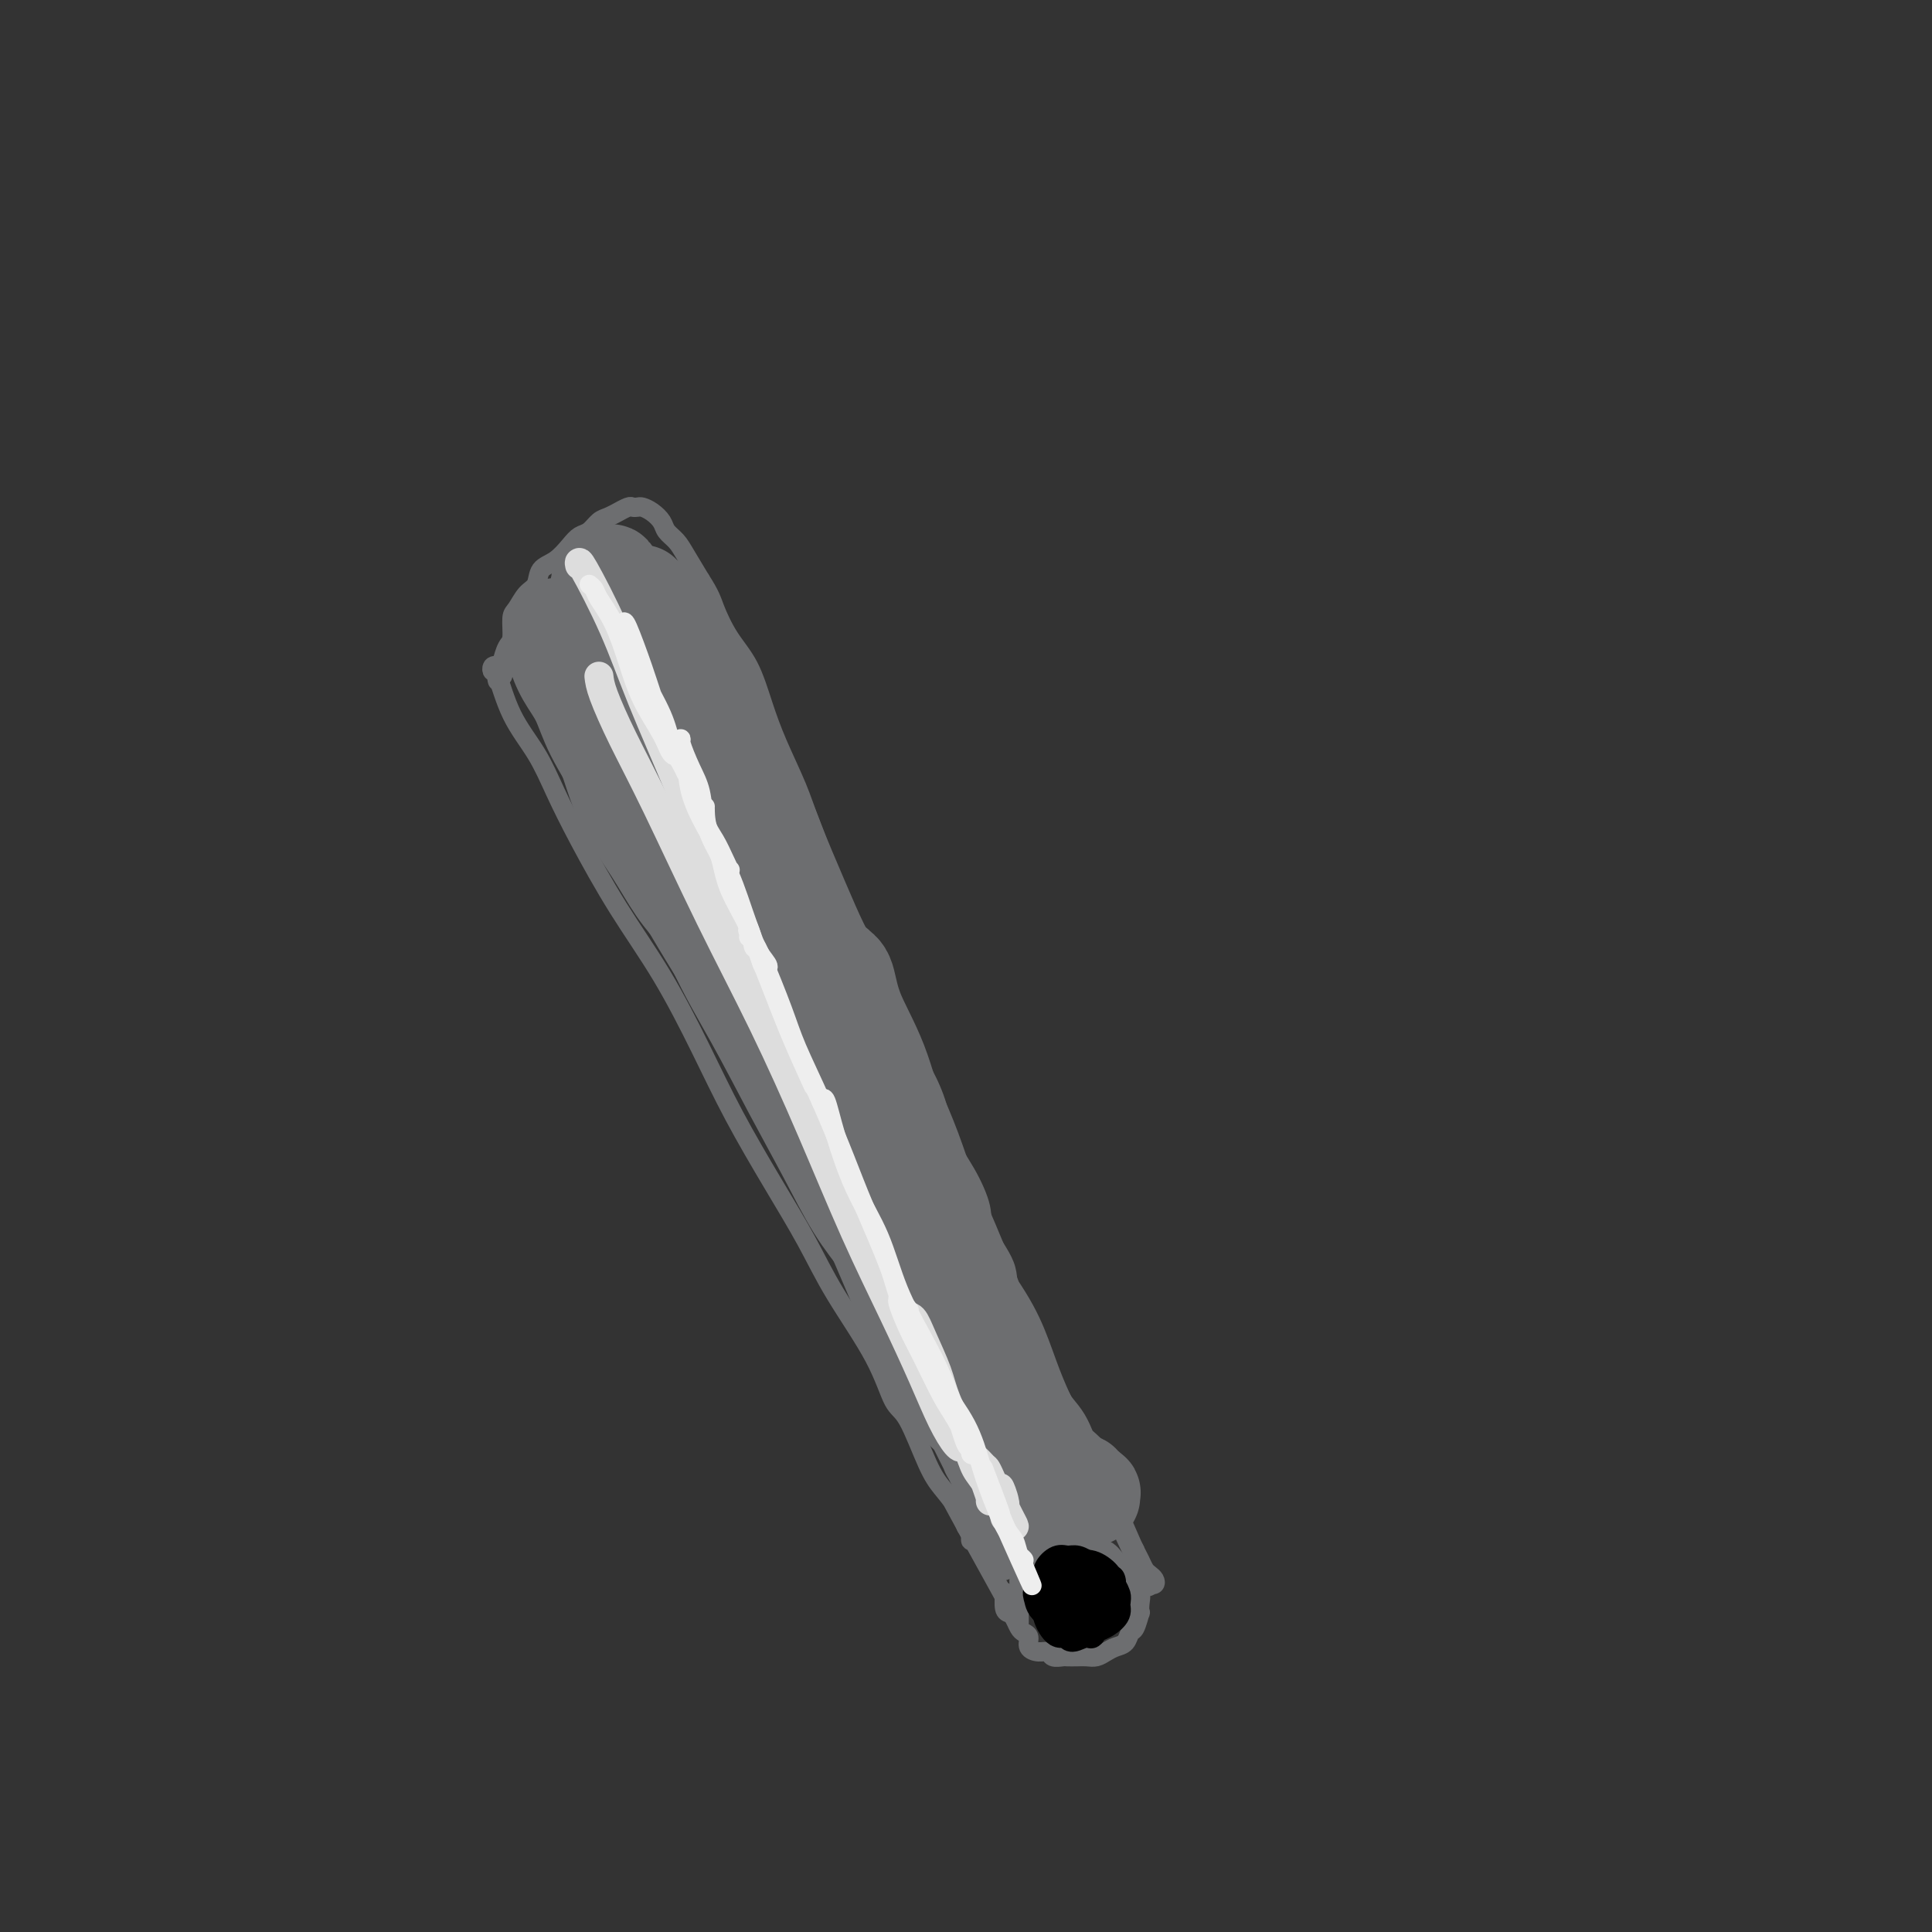 <svg viewBox='0 0 400 400' version='1.1' xmlns='http://www.w3.org/2000/svg' xmlns:xlink='http://www.w3.org/1999/xlink'><rect x="0" y="0" width="400" height="400" fill="#333333" stroke="none"/><g fill='none' stroke='#6D6E70' stroke-width='4' stroke-linecap='round' stroke-linejoin='round'><path d='M104,140c-0.452,-0.319 -0.904,-0.638 -1,-1c-0.096,-0.362 0.163,-0.767 0,-1c-0.163,-0.233 -0.750,-0.295 -1,0c-0.250,0.295 -0.164,0.946 0,1c0.164,0.054 0.407,-0.488 1,1c0.593,1.488 1.537,5.008 3,8c1.463,2.992 3.445,5.458 5,8c1.555,2.542 2.683,5.160 4,8c1.317,2.840 2.824,5.901 5,10c2.176,4.099 5.020,9.235 8,14c2.980,4.765 6.095,9.159 9,14c2.905,4.841 5.599,10.129 8,15c2.401,4.871 4.509,9.324 7,14c2.491,4.676 5.367,9.575 8,14c2.633,4.425 5.025,8.376 7,12c1.975,3.624 3.533,6.920 6,11c2.467,4.080 5.843,8.944 8,13c2.157,4.056 3.095,7.304 4,9c0.905,1.696 1.777,1.839 3,4c1.223,2.161 2.796,6.339 4,9c1.204,2.661 2.039,3.805 3,5c0.961,1.195 2.047,2.440 3,4c0.953,1.560 1.772,3.435 2,4c0.228,0.565 -0.135,-0.178 0,0c0.135,0.178 0.767,1.279 1,2c0.233,0.721 0.067,1.063 0,1c-0.067,-0.063 -0.033,-0.532 0,-1'/><path d='M201,318c15.155,27.524 3.542,6.333 -1,-2c-4.542,-8.333 -2.012,-3.810 -1,-2c1.012,1.810 0.506,0.905 0,0'/><path d='M103,141c-0.114,-0.445 -0.227,-0.891 0,-1c0.227,-0.109 0.796,0.118 1,0c0.204,-0.118 0.045,-0.582 0,-1c-0.045,-0.418 0.026,-0.791 0,-1c-0.026,-0.209 -0.148,-0.253 0,-1c0.148,-0.747 0.567,-2.196 1,-3c0.433,-0.804 0.880,-0.963 1,-2c0.120,-1.037 -0.085,-2.953 0,-4c0.085,-1.047 0.462,-1.224 1,-2c0.538,-0.776 1.236,-2.151 2,-3c0.764,-0.849 1.594,-1.173 2,-2c0.406,-0.827 0.388,-2.157 1,-3c0.612,-0.843 1.855,-1.199 3,-2c1.145,-0.801 2.193,-2.045 3,-3c0.807,-0.955 1.373,-1.619 2,-2c0.627,-0.381 1.315,-0.479 2,-1c0.685,-0.521 1.367,-1.464 2,-2c0.633,-0.536 1.216,-0.666 2,-1c0.784,-0.334 1.768,-0.874 2,-1c0.232,-0.126 -0.290,0.162 0,0c0.290,-0.162 1.390,-0.773 2,-1c0.610,-0.227 0.731,-0.069 1,0c0.269,0.069 0.687,0.049 1,0c0.313,-0.049 0.521,-0.127 1,0c0.479,0.127 1.230,0.458 2,1c0.770,0.542 1.560,1.294 2,2c0.440,0.706 0.530,1.364 1,2c0.470,0.636 1.319,1.248 2,2c0.681,0.752 1.195,1.643 2,3c0.805,1.357 1.903,3.178 3,5'/><path d='M145,120c2.099,3.230 2.346,4.306 3,6c0.654,1.694 1.715,4.006 3,6c1.285,1.994 2.792,3.671 4,6c1.208,2.329 2.115,5.309 3,8c0.885,2.691 1.749,5.094 3,8c1.251,2.906 2.889,6.316 4,9c1.111,2.684 1.694,4.642 3,8c1.306,3.358 3.335,8.114 5,12c1.665,3.886 2.966,6.901 4,9c1.034,2.099 1.800,3.283 3,6c1.200,2.717 2.834,6.966 4,10c1.166,3.034 1.866,4.854 3,7c1.134,2.146 2.704,4.619 4,7c1.296,2.381 2.319,4.672 3,7c0.681,2.328 1.020,4.694 2,7c0.980,2.306 2.600,4.552 4,7c1.400,2.448 2.581,5.099 3,7c0.419,1.901 0.076,3.054 1,5c0.924,1.946 3.115,4.686 4,7c0.885,2.314 0.464,4.201 1,6c0.536,1.799 2.030,3.510 3,5c0.970,1.490 1.415,2.760 2,4c0.585,1.240 1.311,2.450 2,4c0.689,1.550 1.340,3.440 2,5c0.660,1.560 1.328,2.789 2,4c0.672,1.211 1.349,2.404 2,4c0.651,1.596 1.277,3.593 2,5c0.723,1.407 1.544,2.222 2,3c0.456,0.778 0.546,1.517 1,3c0.454,1.483 1.273,3.709 2,5c0.727,1.291 1.364,1.645 2,2'/><path d='M231,312c13.422,30.452 3.978,10.583 1,4c-2.978,-6.583 0.511,0.120 2,3c1.489,2.880 0.977,1.937 1,2c0.023,0.063 0.582,1.131 1,2c0.418,0.869 0.697,1.539 1,2c0.303,0.461 0.631,0.712 1,1c0.369,0.288 0.779,0.613 1,1c0.221,0.387 0.252,0.835 0,1c-0.252,0.165 -0.786,0.047 -1,0c-0.214,-0.047 -0.107,-0.024 0,0'/><path d='M211,336c-0.002,-0.301 -0.004,-0.602 0,-1c0.004,-0.398 0.015,-0.894 0,-1c-0.015,-0.106 -0.056,0.179 0,0c0.056,-0.179 0.210,-0.822 0,-1c-0.210,-0.178 -0.784,0.108 -1,0c-0.216,-0.108 -0.073,-0.609 0,-1c0.073,-0.391 0.075,-0.671 0,-1c-0.075,-0.329 -0.227,-0.708 0,-1c0.227,-0.292 0.833,-0.498 1,-1c0.167,-0.502 -0.106,-1.301 0,-2c0.106,-0.699 0.591,-1.296 1,-2c0.409,-0.704 0.744,-1.513 1,-2c0.256,-0.487 0.435,-0.652 1,-1c0.565,-0.348 1.517,-0.878 2,-1c0.483,-0.122 0.495,0.163 1,0c0.505,-0.163 1.501,-0.775 2,-1c0.499,-0.225 0.501,-0.061 1,0c0.499,0.061 1.495,0.021 2,0c0.505,-0.021 0.519,-0.022 1,0c0.481,0.022 1.429,0.066 2,0c0.571,-0.066 0.765,-0.243 1,0c0.235,0.243 0.511,0.905 1,1c0.489,0.095 1.190,-0.378 2,0c0.810,0.378 1.727,1.607 2,2c0.273,0.393 -0.098,-0.049 0,0c0.098,0.049 0.665,0.591 1,1c0.335,0.409 0.436,0.687 1,1c0.564,0.313 1.590,0.661 2,1c0.410,0.339 0.205,0.670 0,1'/><path d='M235,327c0.868,1.343 0.037,1.702 0,2c-0.037,0.298 0.719,0.536 1,1c0.281,0.464 0.086,1.156 0,2c-0.086,0.844 -0.064,1.841 0,2c0.064,0.159 0.169,-0.518 0,0c-0.169,0.518 -0.611,2.233 -1,3c-0.389,0.767 -0.723,0.588 -1,1c-0.277,0.412 -0.497,1.417 -1,2c-0.503,0.583 -1.289,0.745 -2,1c-0.711,0.255 -1.346,0.604 -2,1c-0.654,0.396 -1.326,0.838 -2,1c-0.674,0.162 -1.350,0.045 -2,0c-0.650,-0.045 -1.273,-0.016 -2,0c-0.727,0.016 -1.559,0.019 -2,0c-0.441,-0.019 -0.490,-0.060 -1,0c-0.510,0.060 -1.481,0.220 -2,0c-0.519,-0.220 -0.587,-0.819 -1,-1c-0.413,-0.181 -1.171,0.054 -2,0c-0.829,-0.054 -1.728,-0.399 -2,-1c-0.272,-0.601 0.082,-1.457 0,-2c-0.082,-0.543 -0.600,-0.773 -1,-1c-0.400,-0.227 -0.682,-0.450 -1,-1c-0.318,-0.550 -0.674,-1.426 -1,-2c-0.326,-0.574 -0.624,-0.844 -1,-1c-0.376,-0.156 -0.832,-0.196 -1,-1c-0.168,-0.804 -0.048,-2.373 0,-3c0.048,-0.627 0.024,-0.314 0,0'/><path d='M201,312c1.207,2.241 2.414,4.481 3,6c0.586,1.519 0.550,2.316 1,3c0.450,0.684 1.387,1.254 2,2c0.613,0.746 0.904,1.668 1,2c0.096,0.332 -0.002,0.074 0,0c0.002,-0.074 0.105,0.036 0,0c-0.105,-0.036 -0.419,-0.218 -1,-1c-0.581,-0.782 -1.428,-2.164 -2,-3c-0.572,-0.836 -0.867,-1.125 -1,-2c-0.133,-0.875 -0.102,-2.337 0,-3c0.102,-0.663 0.276,-0.528 0,-1c-0.276,-0.472 -1.003,-1.549 -1,-2c0.003,-0.451 0.736,-0.274 1,0c0.264,0.274 0.060,0.644 0,1c-0.060,0.356 0.025,0.697 0,1c-0.025,0.303 -0.161,0.567 0,1c0.161,0.433 0.617,1.035 1,2c0.383,0.965 0.693,2.292 1,3c0.307,0.708 0.611,0.796 1,1c0.389,0.204 0.864,0.523 1,1c0.136,0.477 -0.067,1.112 0,1c0.067,-0.112 0.403,-0.971 0,-2c-0.403,-1.029 -1.547,-2.229 -3,-5c-1.453,-2.771 -3.217,-7.114 -5,-11c-1.783,-3.886 -3.585,-7.315 -6,-12c-2.415,-4.685 -5.441,-10.625 -8,-16c-2.559,-5.375 -4.650,-10.183 -7,-15c-2.350,-4.817 -4.960,-9.642 -7,-14c-2.040,-4.358 -3.511,-8.250 -5,-12c-1.489,-3.750 -2.997,-7.357 -4,-10c-1.003,-2.643 -1.502,-4.321 -2,-6'/><path d='M161,221c-7.609,-16.453 -3.130,-6.585 -1,-3c2.130,3.585 1.911,0.888 3,3c1.089,2.112 3.486,9.035 6,15c2.514,5.965 5.145,10.973 8,17c2.855,6.027 5.935,13.075 9,19c3.065,5.925 6.115,10.729 9,16c2.885,5.271 5.605,11.010 7,15c1.395,3.990 1.465,6.232 2,8c0.535,1.768 1.535,3.064 2,4c0.465,0.936 0.396,1.513 0,1c-0.396,-0.513 -1.117,-2.117 -3,-6c-1.883,-3.883 -4.928,-10.044 -8,-16c-3.072,-5.956 -6.171,-11.706 -9,-18c-2.829,-6.294 -5.387,-13.132 -9,-22c-3.613,-8.868 -8.280,-19.767 -11,-27c-2.720,-7.233 -3.492,-10.801 -5,-15c-1.508,-4.199 -3.752,-9.031 -5,-13c-1.248,-3.969 -1.499,-7.076 -2,-9c-0.501,-1.924 -1.254,-2.667 -1,-2c0.254,0.667 1.513,2.743 3,6c1.487,3.257 3.203,7.695 7,16c3.797,8.305 9.677,20.477 14,30c4.323,9.523 7.089,16.396 10,23c2.911,6.604 5.967,12.937 9,19c3.033,6.063 6.042,11.856 8,16c1.958,4.144 2.864,6.641 4,9c1.136,2.359 2.500,4.581 3,6c0.500,1.419 0.135,2.036 0,2c-0.135,-0.036 -0.038,-0.725 0,-1c0.038,-0.275 0.019,-0.138 0,0'/></g>
<g fill='none' stroke='#6D6E70' stroke-width='20' stroke-linecap='round' stroke-linejoin='round'><path d='M208,312c0.032,-0.301 0.064,-0.603 0,-1c-0.064,-0.397 -0.223,-0.890 0,-1c0.223,-0.110 0.830,0.163 1,0c0.170,-0.163 -0.095,-0.762 0,-1c0.095,-0.238 0.551,-0.115 1,0c0.449,0.115 0.890,0.223 1,0c0.110,-0.223 -0.112,-0.778 0,-1c0.112,-0.222 0.559,-0.112 1,0c0.441,0.112 0.878,0.226 1,0c0.122,-0.226 -0.069,-0.793 0,-1c0.069,-0.207 0.400,-0.056 1,0c0.600,0.056 1.470,0.016 2,0c0.530,-0.016 0.719,-0.008 1,0c0.281,0.008 0.653,0.015 1,0c0.347,-0.015 0.668,-0.053 1,0c0.332,0.053 0.676,0.196 1,0c0.324,-0.196 0.627,-0.732 1,-1c0.373,-0.268 0.817,-0.268 1,0c0.183,0.268 0.106,0.803 0,1c-0.106,0.197 -0.240,0.057 0,0c0.240,-0.057 0.852,-0.030 1,0c0.148,0.030 -0.170,0.063 0,0c0.170,-0.063 0.829,-0.223 1,0c0.171,0.223 -0.146,0.829 0,1c0.146,0.171 0.756,-0.094 1,0c0.244,0.094 0.122,0.547 0,1'/><path d='M225,309c1.618,0.249 1.163,-0.130 1,0c-0.163,0.130 -0.034,0.768 0,1c0.034,0.232 -0.029,0.058 0,0c0.029,-0.058 0.148,0.000 0,0c-0.148,-0.000 -0.565,-0.059 -1,0c-0.435,0.059 -0.888,0.235 -1,0c-0.112,-0.235 0.118,-0.880 0,-1c-0.118,-0.120 -0.583,0.285 -1,0c-0.417,-0.285 -0.786,-1.259 -1,-2c-0.214,-0.741 -0.274,-1.247 -1,-2c-0.726,-0.753 -2.120,-1.753 -3,-3c-0.880,-1.247 -1.247,-2.743 -2,-4c-0.753,-1.257 -1.891,-2.276 -3,-4c-1.109,-1.724 -2.190,-4.154 -3,-6c-0.810,-1.846 -1.349,-3.107 -3,-6c-1.651,-2.893 -4.416,-7.417 -6,-10c-1.584,-2.583 -1.989,-3.225 -3,-5c-1.011,-1.775 -2.628,-4.684 -4,-7c-1.372,-2.316 -2.500,-4.041 -3,-5c-0.500,-0.959 -0.371,-1.154 0,-1c0.371,0.154 0.985,0.657 2,2c1.015,1.343 2.433,3.527 4,6c1.567,2.473 3.284,5.237 5,8'/><path d='M202,270c2.693,3.972 3.926,6.402 5,9c1.074,2.598 1.988,5.365 3,8c1.012,2.635 2.120,5.139 3,7c0.880,1.861 1.532,3.079 2,4c0.468,0.921 0.753,1.546 1,2c0.247,0.454 0.457,0.739 0,0c-0.457,-0.739 -1.581,-2.501 -3,-5c-1.419,-2.499 -3.133,-5.735 -5,-10c-1.867,-4.265 -3.887,-9.559 -6,-15c-2.113,-5.441 -4.319,-11.030 -7,-17c-2.681,-5.970 -5.837,-12.321 -8,-18c-2.163,-5.679 -3.334,-10.686 -5,-15c-1.666,-4.314 -3.826,-7.935 -5,-11c-1.174,-3.065 -1.363,-5.576 -2,-7c-0.637,-1.424 -1.723,-1.762 -2,-2c-0.277,-0.238 0.256,-0.375 1,1c0.744,1.375 1.701,4.262 3,8c1.299,3.738 2.940,8.326 5,13c2.060,4.674 4.538,9.434 7,16c2.462,6.566 4.908,14.939 7,20c2.092,5.061 3.830,6.809 5,10c1.170,3.191 1.771,7.826 3,12c1.229,4.174 3.087,7.889 4,10c0.913,2.111 0.880,2.620 1,3c0.120,0.380 0.393,0.633 0,0c-0.393,-0.633 -1.452,-2.152 -3,-5c-1.548,-2.848 -3.586,-7.026 -6,-12c-2.414,-4.974 -5.204,-10.746 -8,-17c-2.796,-6.254 -5.599,-12.992 -8,-20c-2.401,-7.008 -4.400,-14.288 -7,-22c-2.600,-7.712 -5.800,-15.856 -9,-24'/><path d='M168,193c-4.343,-11.722 -3.200,-8.027 -4,-10c-0.800,-1.973 -3.541,-9.613 -5,-13c-1.459,-3.387 -1.634,-2.521 -2,-3c-0.366,-0.479 -0.922,-2.305 -1,-2c-0.078,0.305 0.322,2.740 1,6c0.678,3.260 1.633,7.344 3,12c1.367,4.656 3.146,9.884 6,17c2.854,7.116 6.785,16.122 9,22c2.215,5.878 2.716,8.629 5,14c2.284,5.371 6.351,13.360 9,19c2.649,5.640 3.879,8.929 5,12c1.121,3.071 2.134,5.925 3,8c0.866,2.075 1.583,3.371 2,4c0.417,0.629 0.532,0.592 0,0c-0.532,-0.592 -1.710,-1.738 -3,-4c-1.290,-2.262 -2.693,-5.640 -5,-10c-2.307,-4.360 -5.517,-9.704 -8,-15c-2.483,-5.296 -4.237,-10.545 -7,-17c-2.763,-6.455 -6.534,-14.116 -9,-20c-2.466,-5.884 -3.627,-9.990 -5,-14c-1.373,-4.010 -2.958,-7.925 -4,-10c-1.042,-2.075 -1.539,-2.309 -2,-3c-0.461,-0.691 -0.885,-1.840 -1,-2c-0.115,-0.160 0.078,0.670 1,3c0.922,2.330 2.574,6.161 4,10c1.426,3.839 2.625,7.684 5,14c2.375,6.316 5.927,15.101 9,22c3.073,6.899 5.669,11.911 8,17c2.331,5.089 4.397,10.255 6,14c1.603,3.745 2.744,6.070 4,9c1.256,2.930 2.628,6.465 4,10'/><path d='M196,283c6.596,16.036 3.087,7.627 2,5c-1.087,-2.627 0.247,0.527 1,2c0.753,1.473 0.925,1.265 0,0c-0.925,-1.265 -2.948,-3.587 -4,-5c-1.052,-1.413 -1.131,-1.918 -2,-4c-0.869,-2.082 -2.526,-5.741 -4,-9c-1.474,-3.259 -2.766,-6.116 -4,-9c-1.234,-2.884 -2.410,-5.793 -4,-10c-1.590,-4.207 -3.592,-9.710 -5,-13c-1.408,-3.290 -2.221,-4.367 -3,-6c-0.779,-1.633 -1.525,-3.822 -2,-5c-0.475,-1.178 -0.681,-1.344 -1,-2c-0.319,-0.656 -0.752,-1.801 -1,-2c-0.248,-0.199 -0.312,0.548 0,1c0.312,0.452 1.000,0.607 2,3c1.000,2.393 2.313,7.022 4,11c1.687,3.978 3.750,7.305 5,10c1.250,2.695 1.688,4.757 3,8c1.312,3.243 3.500,7.668 5,11c1.500,3.332 2.314,5.572 3,7c0.686,1.428 1.245,2.046 2,3c0.755,0.954 1.708,2.245 2,3c0.292,0.755 -0.076,0.974 0,1c0.076,0.026 0.596,-0.142 0,-1c-0.596,-0.858 -2.309,-2.407 -4,-5c-1.691,-2.593 -3.359,-6.231 -5,-10c-1.641,-3.769 -3.255,-7.670 -6,-14c-2.745,-6.330 -6.622,-15.088 -9,-21c-2.378,-5.912 -3.255,-8.976 -6,-15c-2.745,-6.024 -7.356,-15.007 -10,-21c-2.644,-5.993 -3.322,-8.997 -4,-12'/><path d='M151,184c-8.432,-18.848 -6.013,-13.968 -6,-14c0.013,-0.032 -2.380,-4.977 -4,-8c-1.620,-3.023 -2.467,-4.123 -3,-5c-0.533,-0.877 -0.754,-1.529 -1,-2c-0.246,-0.471 -0.518,-0.760 -1,-1c-0.482,-0.240 -1.173,-0.432 -1,1c0.173,1.432 1.211,4.489 2,7c0.789,2.511 1.330,4.476 3,9c1.670,4.524 4.468,11.608 7,17c2.532,5.392 4.798,9.093 7,13c2.202,3.907 4.341,8.019 6,11c1.659,2.981 2.837,4.829 4,7c1.163,2.171 2.311,4.663 3,6c0.689,1.337 0.918,1.517 1,2c0.082,0.483 0.015,1.270 0,1c-0.015,-0.270 0.021,-1.595 -1,-3c-1.021,-1.405 -3.099,-2.889 -6,-7c-2.901,-4.111 -6.623,-10.848 -9,-15c-2.377,-4.152 -3.407,-5.720 -6,-10c-2.593,-4.280 -6.747,-11.273 -9,-16c-2.253,-4.727 -2.604,-7.186 -4,-10c-1.396,-2.814 -3.838,-5.981 -5,-8c-1.162,-2.019 -1.045,-2.890 -1,-3c0.045,-0.110 0.019,0.543 0,1c-0.019,0.457 -0.030,0.720 1,3c1.030,2.280 3.102,6.577 5,10c1.898,3.423 3.622,5.973 6,10c2.378,4.027 5.411,9.533 9,16c3.589,6.467 7.736,13.895 11,20c3.264,6.105 5.647,10.887 8,15c2.353,4.113 4.677,7.556 7,11'/><path d='M174,242c8.253,15.005 5.384,9.517 5,9c-0.384,-0.517 1.715,3.938 3,6c1.285,2.062 1.757,1.730 2,2c0.243,0.270 0.259,1.143 0,1c-0.259,-0.143 -0.793,-1.302 -2,-3c-1.207,-1.698 -3.086,-3.935 -5,-7c-1.914,-3.065 -3.863,-6.959 -6,-11c-2.137,-4.041 -4.461,-8.228 -7,-13c-2.539,-4.772 -5.292,-10.129 -8,-15c-2.708,-4.871 -5.372,-9.258 -8,-15c-2.628,-5.742 -5.219,-12.841 -7,-17c-1.781,-4.159 -2.753,-5.379 -4,-8c-1.247,-2.621 -2.770,-6.645 -4,-9c-1.230,-2.355 -2.166,-3.043 -3,-4c-0.834,-0.957 -1.565,-2.185 -2,-3c-0.435,-0.815 -0.575,-1.218 -1,-2c-0.425,-0.782 -1.136,-1.942 -1,-2c0.136,-0.058 1.119,0.988 2,3c0.881,2.012 1.661,4.992 3,8c1.339,3.008 3.236,6.044 5,9c1.764,2.956 3.397,5.832 5,9c1.603,3.168 3.178,6.630 4,8c0.822,1.370 0.890,0.650 1,1c0.110,0.350 0.262,1.772 0,2c-0.262,0.228 -0.939,-0.736 -2,-2c-1.061,-1.264 -2.505,-2.828 -4,-5c-1.495,-2.172 -3.042,-4.952 -5,-8c-1.958,-3.048 -4.329,-6.363 -6,-10c-1.671,-3.637 -2.642,-7.594 -4,-11c-1.358,-3.406 -3.102,-6.259 -4,-8c-0.898,-1.741 -0.949,-2.371 -1,-3'/><path d='M120,144c-1.617,-3.917 -1.161,-2.711 -1,-2c0.161,0.711 0.026,0.926 0,1c-0.026,0.074 0.056,0.008 1,1c0.944,0.992 2.749,3.042 4,5c1.251,1.958 1.946,3.823 3,6c1.054,2.177 2.466,4.666 4,7c1.534,2.334 3.188,4.513 4,6c0.812,1.487 0.781,2.281 1,3c0.219,0.719 0.686,1.362 1,2c0.314,0.638 0.474,1.271 0,1c-0.474,-0.271 -1.582,-1.447 -3,-3c-1.418,-1.553 -3.146,-3.485 -4,-5c-0.854,-1.515 -0.835,-2.614 -2,-5c-1.165,-2.386 -3.513,-6.058 -5,-9c-1.487,-2.942 -2.111,-5.156 -3,-7c-0.889,-1.844 -2.042,-3.320 -3,-5c-0.958,-1.680 -1.720,-3.563 -2,-5c-0.280,-1.437 -0.076,-2.428 0,-3c0.076,-0.572 0.026,-0.724 0,-1c-0.026,-0.276 -0.028,-0.676 0,-1c0.028,-0.324 0.087,-0.572 1,0c0.913,0.572 2.679,1.964 4,3c1.321,1.036 2.197,1.716 3,3c0.803,1.284 1.533,3.171 2,4c0.467,0.829 0.672,0.600 1,1c0.328,0.400 0.779,1.428 1,2c0.221,0.572 0.211,0.689 0,1c-0.211,0.311 -0.624,0.815 -1,1c-0.376,0.185 -0.717,0.050 -1,0c-0.283,-0.050 -0.510,-0.014 -1,0c-0.490,0.014 -1.245,0.007 -2,0'/><path d='M122,145c-0.940,0.388 -0.789,0.357 -1,0c-0.211,-0.357 -0.785,-1.041 -1,-2c-0.215,-0.959 -0.070,-2.191 0,-3c0.070,-0.809 0.065,-1.193 0,-2c-0.065,-0.807 -0.191,-2.036 0,-3c0.191,-0.964 0.699,-1.662 1,-3c0.301,-1.338 0.394,-3.314 1,-5c0.606,-1.686 1.723,-3.081 2,-4c0.277,-0.919 -0.288,-1.360 0,-2c0.288,-0.640 1.428,-1.478 2,-2c0.572,-0.522 0.575,-0.728 1,0c0.425,0.728 1.270,2.389 2,4c0.730,1.611 1.343,3.172 2,5c0.657,1.828 1.357,3.922 2,6c0.643,2.078 1.230,4.140 2,6c0.770,1.860 1.723,3.517 2,5c0.277,1.483 -0.123,2.792 0,4c0.123,1.208 0.769,2.314 1,3c0.231,0.686 0.045,0.951 0,1c-0.045,0.049 0.049,-0.118 0,0c-0.049,0.118 -0.241,0.522 -1,0c-0.759,-0.522 -2.084,-1.970 -3,-4c-0.916,-2.030 -1.422,-4.642 -2,-7c-0.578,-2.358 -1.226,-4.463 -2,-6c-0.774,-1.537 -1.673,-2.507 -2,-4c-0.327,-1.493 -0.082,-3.510 0,-5c0.082,-1.490 0.003,-2.452 0,-3c-0.003,-0.548 0.071,-0.683 0,-1c-0.071,-0.317 -0.288,-0.816 0,-1c0.288,-0.184 1.082,-0.053 2,1c0.918,1.053 1.959,3.026 3,5'/><path d='M133,128c1.475,2.224 2.664,5.785 4,8c1.336,2.215 2.821,3.085 4,5c1.179,1.915 2.052,4.874 3,8c0.948,3.126 1.972,6.417 3,9c1.028,2.583 2.061,4.457 3,6c0.939,1.543 1.783,2.754 2,4c0.217,1.246 -0.195,2.526 0,3c0.195,0.474 0.996,0.141 1,0c0.004,-0.141 -0.789,-0.090 -1,0c-0.211,0.090 0.159,0.217 0,-1c-0.159,-1.217 -0.847,-3.780 -2,-6c-1.153,-2.220 -2.771,-4.097 -4,-7c-1.229,-2.903 -2.069,-6.832 -3,-10c-0.931,-3.168 -1.952,-5.574 -3,-8c-1.048,-2.426 -2.123,-4.871 -3,-7c-0.877,-2.129 -1.555,-3.943 -2,-5c-0.445,-1.057 -0.658,-1.357 -1,-2c-0.342,-0.643 -0.815,-1.630 -1,-2c-0.185,-0.370 -0.084,-0.125 0,0c0.084,0.125 0.149,0.129 0,0c-0.149,-0.129 -0.514,-0.391 0,0c0.514,0.391 1.907,1.435 3,3c1.093,1.565 1.885,3.650 3,6c1.115,2.350 2.553,4.965 4,8c1.447,3.035 2.902,6.490 4,9c1.098,2.510 1.839,4.077 3,6c1.161,1.923 2.742,4.203 4,7c1.258,2.797 2.193,6.110 3,8c0.807,1.890 1.487,2.355 2,3c0.513,0.645 0.861,1.470 1,2c0.139,0.530 0.070,0.765 0,1'/><path d='M160,176c4.037,8.309 0.629,2.581 -1,0c-1.629,-2.581 -1.480,-2.016 -2,-3c-0.520,-0.984 -1.708,-3.518 -3,-6c-1.292,-2.482 -2.689,-4.911 -4,-8c-1.311,-3.089 -2.536,-6.839 -4,-10c-1.464,-3.161 -3.165,-5.733 -4,-8c-0.835,-2.267 -0.803,-4.231 -1,-5c-0.197,-0.769 -0.622,-0.345 -1,-1c-0.378,-0.655 -0.707,-2.389 -1,-3c-0.293,-0.611 -0.549,-0.099 0,1c0.549,1.099 1.904,2.786 3,5c1.096,2.214 1.935,4.955 3,8c1.065,3.045 2.356,6.395 4,10c1.644,3.605 3.639,7.466 6,13c2.361,5.534 5.086,12.741 7,17c1.914,4.259 3.015,5.570 5,10c1.985,4.430 4.853,11.980 6,15c1.147,3.020 0.574,1.510 0,0'/><path d='M156,178c1.270,2.112 2.539,4.224 4,8c1.461,3.776 3.113,9.215 5,14c1.887,4.785 4.009,8.916 6,13c1.991,4.084 3.851,8.122 6,13c2.149,4.878 4.586,10.596 6,14c1.414,3.404 1.804,4.493 3,7c1.196,2.507 3.199,6.430 4,8c0.801,1.570 0.401,0.785 0,0'/><path d='M160,189c1.172,2.536 2.344,5.072 3,7c0.656,1.928 0.798,3.248 2,6c1.202,2.752 3.466,6.936 6,12c2.534,5.064 5.338,11.007 7,15c1.662,3.993 2.183,6.034 4,10c1.817,3.966 4.930,9.857 7,14c2.070,4.143 3.096,6.539 4,9c0.904,2.461 1.687,4.989 2,6c0.313,1.011 0.157,0.506 0,0'/><path d='M181,247c-0.167,0.124 -0.334,0.248 0,1c0.334,0.752 1.170,2.130 2,4c0.830,1.870 1.653,4.230 3,7c1.347,2.770 3.218,5.948 5,9c1.782,3.052 3.476,5.978 5,9c1.524,3.022 2.878,6.141 4,9c1.122,2.859 2.012,5.457 3,8c0.988,2.543 2.074,5.031 3,7c0.926,1.969 1.693,3.420 2,4c0.307,0.580 0.153,0.290 0,0'/><path d='M204,299c-0.229,-1.428 -0.459,-2.856 -1,-4c-0.541,-1.144 -1.395,-2.003 -2,-3c-0.605,-0.997 -0.962,-2.130 -1,-3c-0.038,-0.870 0.245,-1.475 0,-2c-0.245,-0.525 -1.016,-0.970 -1,-1c0.016,-0.030 0.820,0.355 1,1c0.180,0.645 -0.263,1.549 0,3c0.263,1.451 1.232,3.449 2,5c0.768,1.551 1.334,2.656 2,4c0.666,1.344 1.430,2.926 2,4c0.570,1.074 0.944,1.639 1,2c0.056,0.361 -0.206,0.517 0,1c0.206,0.483 0.880,1.295 1,1c0.120,-0.295 -0.314,-1.695 -1,-3c-0.686,-1.305 -1.625,-2.516 -2,-3c-0.375,-0.484 -0.188,-0.242 0,0'/><path d='M203,294c-0.254,-0.157 -0.507,-0.313 -1,-1c-0.493,-0.687 -1.225,-1.904 -1,-2c0.225,-0.096 1.408,0.930 2,2c0.592,1.070 0.593,2.184 1,3c0.407,0.816 1.218,1.333 2,3c0.782,1.667 1.534,4.484 2,6c0.466,1.516 0.646,1.730 1,2c0.354,0.270 0.883,0.597 1,1c0.117,0.403 -0.179,0.882 0,1c0.179,0.118 0.831,-0.126 1,0c0.169,0.126 -0.147,0.621 0,1c0.147,0.379 0.757,0.641 1,1c0.243,0.359 0.118,0.813 0,1c-0.118,0.187 -0.228,0.105 0,0c0.228,-0.105 0.796,-0.234 1,0c0.204,0.234 0.045,0.832 0,1c-0.045,0.168 0.026,-0.095 0,0c-0.026,0.095 -0.147,0.548 0,1c0.147,0.452 0.561,0.902 1,1c0.439,0.098 0.902,-0.156 1,0c0.098,0.156 -0.170,0.722 0,1c0.170,0.278 0.776,0.267 1,0c0.224,-0.267 0.064,-0.791 0,-1c-0.064,-0.209 -0.032,-0.105 0,0'/></g>
<g fill='none' stroke='#000000' stroke-width='6' stroke-linecap='round' stroke-linejoin='round'><path d='M230,327c0.119,0.311 0.239,0.622 0,1c-0.239,0.378 -0.835,0.822 -1,1c-0.165,0.178 0.103,0.089 0,0c-0.103,-0.089 -0.576,-0.178 -1,0c-0.424,0.178 -0.800,0.621 -1,1c-0.200,0.379 -0.223,0.692 -1,1c-0.777,0.308 -2.307,0.609 -3,1c-0.693,0.391 -0.550,0.872 -1,1c-0.450,0.128 -1.493,-0.098 -2,0c-0.507,0.098 -0.477,0.518 -1,0c-0.523,-0.518 -1.598,-1.975 -2,-3c-0.402,-1.025 -0.130,-1.619 0,-2c0.130,-0.381 0.117,-0.548 0,-1c-0.117,-0.452 -0.340,-1.189 0,-2c0.340,-0.811 1.242,-1.695 2,-2c0.758,-0.305 1.373,-0.031 2,0c0.627,0.031 1.265,-0.181 2,0c0.735,0.181 1.567,0.756 2,1c0.433,0.244 0.466,0.158 1,1c0.534,0.842 1.568,2.613 2,4c0.432,1.387 0.263,2.391 0,3c-0.263,0.609 -0.619,0.824 -1,2c-0.381,1.176 -0.787,3.313 -1,4c-0.213,0.687 -0.233,-0.075 -1,0c-0.767,0.075 -2.283,0.986 -3,1c-0.717,0.014 -0.637,-0.868 -1,-1c-0.363,-0.132 -1.169,0.487 -2,0c-0.831,-0.487 -1.687,-2.079 -2,-3c-0.313,-0.921 -0.084,-1.171 0,-2c0.084,-0.829 0.024,-2.237 0,-3c-0.024,-0.763 -0.012,-0.882 0,-1'/><path d='M217,329c0.045,-1.545 0.159,-2.407 1,-3c0.841,-0.593 2.409,-0.917 3,-1c0.591,-0.083 0.204,0.075 1,0c0.796,-0.075 2.773,-0.382 4,0c1.227,0.382 1.703,1.453 2,2c0.297,0.547 0.413,0.570 1,1c0.587,0.430 1.643,1.267 2,2c0.357,0.733 0.014,1.363 0,2c-0.014,0.637 0.301,1.281 0,2c-0.301,0.719 -1.216,1.511 -2,2c-0.784,0.489 -1.436,0.673 -2,1c-0.564,0.327 -1.040,0.795 -2,1c-0.960,0.205 -2.402,0.145 -3,0c-0.598,-0.145 -0.350,-0.375 -1,-1c-0.650,-0.625 -2.196,-1.646 -3,-3c-0.804,-1.354 -0.865,-3.042 -1,-4c-0.135,-0.958 -0.343,-1.187 0,-2c0.343,-0.813 1.237,-2.212 2,-3c0.763,-0.788 1.394,-0.965 2,-1c0.606,-0.035 1.185,0.074 2,0c0.815,-0.074 1.865,-0.329 3,0c1.135,0.329 2.354,1.243 3,2c0.646,0.757 0.718,1.358 1,2c0.282,0.642 0.774,1.324 1,2c0.226,0.676 0.185,1.344 0,2c-0.185,0.656 -0.514,1.298 -1,2c-0.486,0.702 -1.127,1.464 -2,2c-0.873,0.536 -1.976,0.845 -3,1c-1.024,0.155 -1.968,0.157 -3,0c-1.032,-0.157 -2.152,-0.473 -3,-1c-0.848,-0.527 -1.424,-1.263 -2,-2'/><path d='M217,334c-1.660,-1.067 -1.809,-2.235 -2,-3c-0.191,-0.765 -0.423,-1.126 0,-2c0.423,-0.874 1.499,-2.259 2,-3c0.501,-0.741 0.425,-0.836 1,-1c0.575,-0.164 1.800,-0.395 3,0c1.200,0.395 2.374,1.418 3,2c0.626,0.582 0.703,0.724 1,1c0.297,0.276 0.815,0.687 1,1c0.185,0.313 0.037,0.529 0,1c-0.037,0.471 0.037,1.196 0,2c-0.037,0.804 -0.185,1.688 -1,2c-0.815,0.312 -2.296,0.051 -3,0c-0.704,-0.051 -0.631,0.107 -1,0c-0.369,-0.107 -1.179,-0.480 -2,-1c-0.821,-0.520 -1.654,-1.188 -2,-2c-0.346,-0.812 -0.206,-1.770 0,-2c0.206,-0.230 0.480,0.267 1,0c0.520,-0.267 1.288,-1.298 2,-2c0.712,-0.702 1.368,-1.075 2,-1c0.632,0.075 1.238,0.598 2,1c0.762,0.402 1.679,0.682 2,1c0.321,0.318 0.045,0.673 0,1c-0.045,0.327 0.142,0.624 0,1c-0.142,0.376 -0.612,0.830 -1,1c-0.388,0.170 -0.692,0.056 -1,0c-0.308,-0.056 -0.619,-0.053 -1,0c-0.381,0.053 -0.831,0.158 -1,0c-0.169,-0.158 -0.056,-0.578 0,-1c0.056,-0.422 0.053,-0.844 0,-1c-0.053,-0.156 -0.158,-0.044 0,0c0.158,0.044 0.579,0.022 1,0'/><path d='M223,329c-0.328,0.030 0.353,0.107 1,0c0.647,-0.107 1.259,-0.396 1,0c-0.259,0.396 -1.389,1.477 -2,2c-0.611,0.523 -0.703,0.487 -1,1c-0.297,0.513 -0.799,1.575 -1,2c-0.201,0.425 -0.100,0.212 0,0'/></g>
<g fill='none' stroke='#DDDDDD' stroke-width='6' stroke-linecap='round' stroke-linejoin='round'><path d='M120,117c-0.126,-0.600 -0.252,-1.200 1,1c1.252,2.200 3.881,7.201 6,12c2.119,4.799 3.729,9.395 6,15c2.271,5.605 5.202,12.218 8,19c2.798,6.782 5.464,13.734 9,23c3.536,9.266 7.941,20.847 11,29c3.059,8.153 4.771,12.879 8,20c3.229,7.121 7.976,16.637 11,23c3.024,6.363 4.326,9.571 6,13c1.674,3.429 3.720,7.077 5,10c1.280,2.923 1.794,5.121 2,6c0.206,0.879 0.103,0.440 0,0'/><path d='M124,140c0.112,0.947 0.224,1.894 1,4c0.776,2.106 2.217,5.371 4,9c1.783,3.629 3.909,7.621 7,14c3.091,6.379 7.147,15.145 11,23c3.853,7.855 7.503,14.800 11,22c3.497,7.200 6.841,14.655 10,22c3.159,7.345 6.135,14.581 9,21c2.865,6.419 5.620,12.021 8,17c2.380,4.979 4.384,9.335 6,13c1.616,3.665 2.844,6.637 4,9c1.156,2.363 2.241,4.116 3,5c0.759,0.884 1.193,0.900 1,0c-0.193,-0.900 -1.013,-2.717 -2,-5c-0.987,-2.283 -2.143,-5.031 -3,-7c-0.857,-1.969 -1.416,-3.160 -2,-5c-0.584,-1.840 -1.194,-4.331 -2,-6c-0.806,-1.669 -1.810,-2.517 -2,-3c-0.190,-0.483 0.432,-0.601 1,0c0.568,0.601 1.082,1.921 2,4c0.918,2.079 2.238,4.916 3,7c0.762,2.084 0.964,3.416 2,6c1.036,2.584 2.904,6.420 4,9c1.096,2.580 1.419,3.905 2,5c0.581,1.095 1.421,1.959 2,3c0.579,1.041 0.899,2.260 1,3c0.101,0.740 -0.017,1.002 0,1c0.017,-0.002 0.167,-0.269 0,-1c-0.167,-0.731 -0.653,-1.928 -1,-3c-0.347,-1.072 -0.555,-2.019 -1,-3c-0.445,-0.981 -1.127,-1.994 -1,-2c0.127,-0.006 1.064,0.997 2,2'/><path d='M204,304c0.188,-0.242 1.158,2.152 2,4c0.842,1.848 1.556,3.148 2,4c0.444,0.852 0.618,1.254 1,2c0.382,0.746 0.973,1.836 1,2c0.027,0.164 -0.511,-0.596 -1,-1c-0.489,-0.404 -0.931,-0.450 -1,-1c-0.069,-0.550 0.234,-1.604 0,-3c-0.234,-1.396 -1.005,-3.134 -1,-3c0.005,0.134 0.785,2.139 1,3c0.215,0.861 -0.134,0.578 0,1c0.134,0.422 0.753,1.549 1,2c0.247,0.451 0.124,0.225 0,0'/></g>
<g fill='none' stroke='#EEEEEE' stroke-width='4' stroke-linecap='round' stroke-linejoin='round'><path d='M143,162c-0.306,-1.803 -0.612,-3.606 -1,-5c-0.388,-1.394 -0.857,-2.378 -1,-3c-0.143,-0.622 0.041,-0.883 0,-1c-0.041,-0.117 -0.306,-0.090 0,1c0.306,1.090 1.185,3.244 2,5c0.815,1.756 1.567,3.115 2,5c0.433,1.885 0.548,4.295 1,6c0.452,1.705 1.242,2.706 2,4c0.758,1.294 1.485,2.883 2,4c0.515,1.117 0.818,1.763 1,2c0.182,0.237 0.241,0.064 0,0c-0.241,-0.064 -0.783,-0.018 -1,0c-0.217,0.018 -0.108,0.009 0,0'/><path d='M146,168c-0.609,-0.639 -1.217,-1.279 -2,-3c-0.783,-1.721 -1.739,-4.525 -2,-6c-0.261,-1.475 0.173,-1.621 0,-2c-0.173,-0.379 -0.954,-0.992 -1,-1c-0.046,-0.008 0.643,0.588 1,2c0.357,1.412 0.383,3.641 1,6c0.617,2.359 1.825,4.850 3,7c1.175,2.150 2.318,3.960 3,6c0.682,2.040 0.903,4.309 2,7c1.097,2.691 3.070,5.805 4,8c0.930,2.195 0.818,3.470 1,4c0.182,0.530 0.658,0.313 1,1c0.342,0.687 0.550,2.278 1,3c0.450,0.722 1.141,0.575 1,0c-0.141,-0.575 -1.115,-1.578 -2,-3c-0.885,-1.422 -1.681,-3.263 -2,-4c-0.319,-0.737 -0.159,-0.368 0,0'/><path d='M146,167c-0.015,0.034 -0.030,0.067 0,1c0.030,0.933 0.107,2.765 1,5c0.893,2.235 2.604,4.874 4,8c1.396,3.126 2.476,6.741 4,11c1.524,4.259 3.491,9.162 5,13c1.509,3.838 2.560,6.610 4,10c1.440,3.390 3.269,7.397 4,9c0.731,1.603 0.366,0.801 0,0'/><path d='M155,194c0.302,0.226 0.603,0.452 1,1c0.397,0.548 0.889,1.417 2,4c1.111,2.583 2.840,6.880 4,10c1.160,3.120 1.750,5.065 3,8c1.250,2.935 3.160,6.861 5,11c1.840,4.139 3.611,8.489 5,12c1.389,3.511 2.397,6.181 4,10c1.603,3.819 3.801,8.787 5,12c1.199,3.213 1.400,4.673 2,6c0.600,1.327 1.600,2.522 2,3c0.400,0.478 0.200,0.239 0,0'/><path d='M170,228c0.283,-0.521 0.566,-1.042 1,0c0.434,1.042 1.018,3.648 2,7c0.982,3.352 2.363,7.450 4,11c1.637,3.550 3.530,6.551 5,10c1.470,3.449 2.516,7.345 4,11c1.484,3.655 3.407,7.070 5,10c1.593,2.930 2.857,5.377 4,8c1.143,2.623 2.165,5.422 3,8c0.835,2.578 1.482,4.934 2,6c0.518,1.066 0.905,0.841 1,1c0.095,0.159 -0.103,0.700 0,1c0.103,0.300 0.505,0.357 0,-1c-0.505,-1.357 -1.919,-4.129 -3,-6c-1.081,-1.871 -1.830,-2.840 -3,-5c-1.170,-2.160 -2.759,-5.509 -4,-8c-1.241,-2.491 -2.132,-4.122 -3,-6c-0.868,-1.878 -1.712,-4.003 -2,-5c-0.288,-0.997 -0.022,-0.867 0,-1c0.022,-0.133 -0.202,-0.528 0,0c0.202,0.528 0.831,1.978 2,4c1.169,2.022 2.879,4.617 4,7c1.121,2.383 1.655,4.554 3,7c1.345,2.446 3.502,5.168 5,8c1.498,2.832 2.337,5.774 3,8c0.663,2.226 1.149,3.736 2,6c0.851,2.264 2.068,5.284 3,7c0.932,1.716 1.580,2.130 2,3c0.420,0.870 0.613,2.196 1,3c0.387,0.804 0.968,1.087 1,1c0.032,-0.087 -0.484,-0.543 -1,-1'/><path d='M211,322c5.963,13.812 0.372,1.341 -2,-4c-2.372,-5.341 -1.523,-3.553 -2,-5c-0.477,-1.447 -2.279,-6.128 -3,-8c-0.721,-1.872 -0.360,-0.936 0,0'/><path d='M142,160c-0.226,-0.517 -0.452,-1.033 -1,-2c-0.548,-0.967 -1.416,-2.383 -2,-4c-0.584,-1.617 -0.882,-3.435 -2,-6c-1.118,-2.565 -3.056,-5.877 -4,-8c-0.944,-2.123 -0.893,-3.055 -1,-4c-0.107,-0.945 -0.373,-1.902 -1,-3c-0.627,-1.098 -1.616,-2.337 -2,-3c-0.384,-0.663 -0.162,-0.749 0,-1c0.162,-0.251 0.266,-0.665 1,1c0.734,1.665 2.100,5.409 3,8c0.900,2.591 1.335,4.028 2,6c0.665,1.972 1.561,4.480 2,6c0.439,1.520 0.420,2.051 1,3c0.580,0.949 1.758,2.315 2,3c0.242,0.685 -0.451,0.687 -1,0c-0.549,-0.687 -0.953,-2.064 -2,-4c-1.047,-1.936 -2.739,-4.430 -4,-7c-1.261,-2.570 -2.093,-5.214 -3,-8c-0.907,-2.786 -1.889,-5.713 -3,-8c-1.111,-2.287 -2.349,-3.933 -3,-5c-0.651,-1.067 -0.714,-1.557 -1,-2c-0.286,-0.443 -0.796,-0.841 -1,-1c-0.204,-0.159 -0.102,-0.080 0,0'/></g>
</svg>